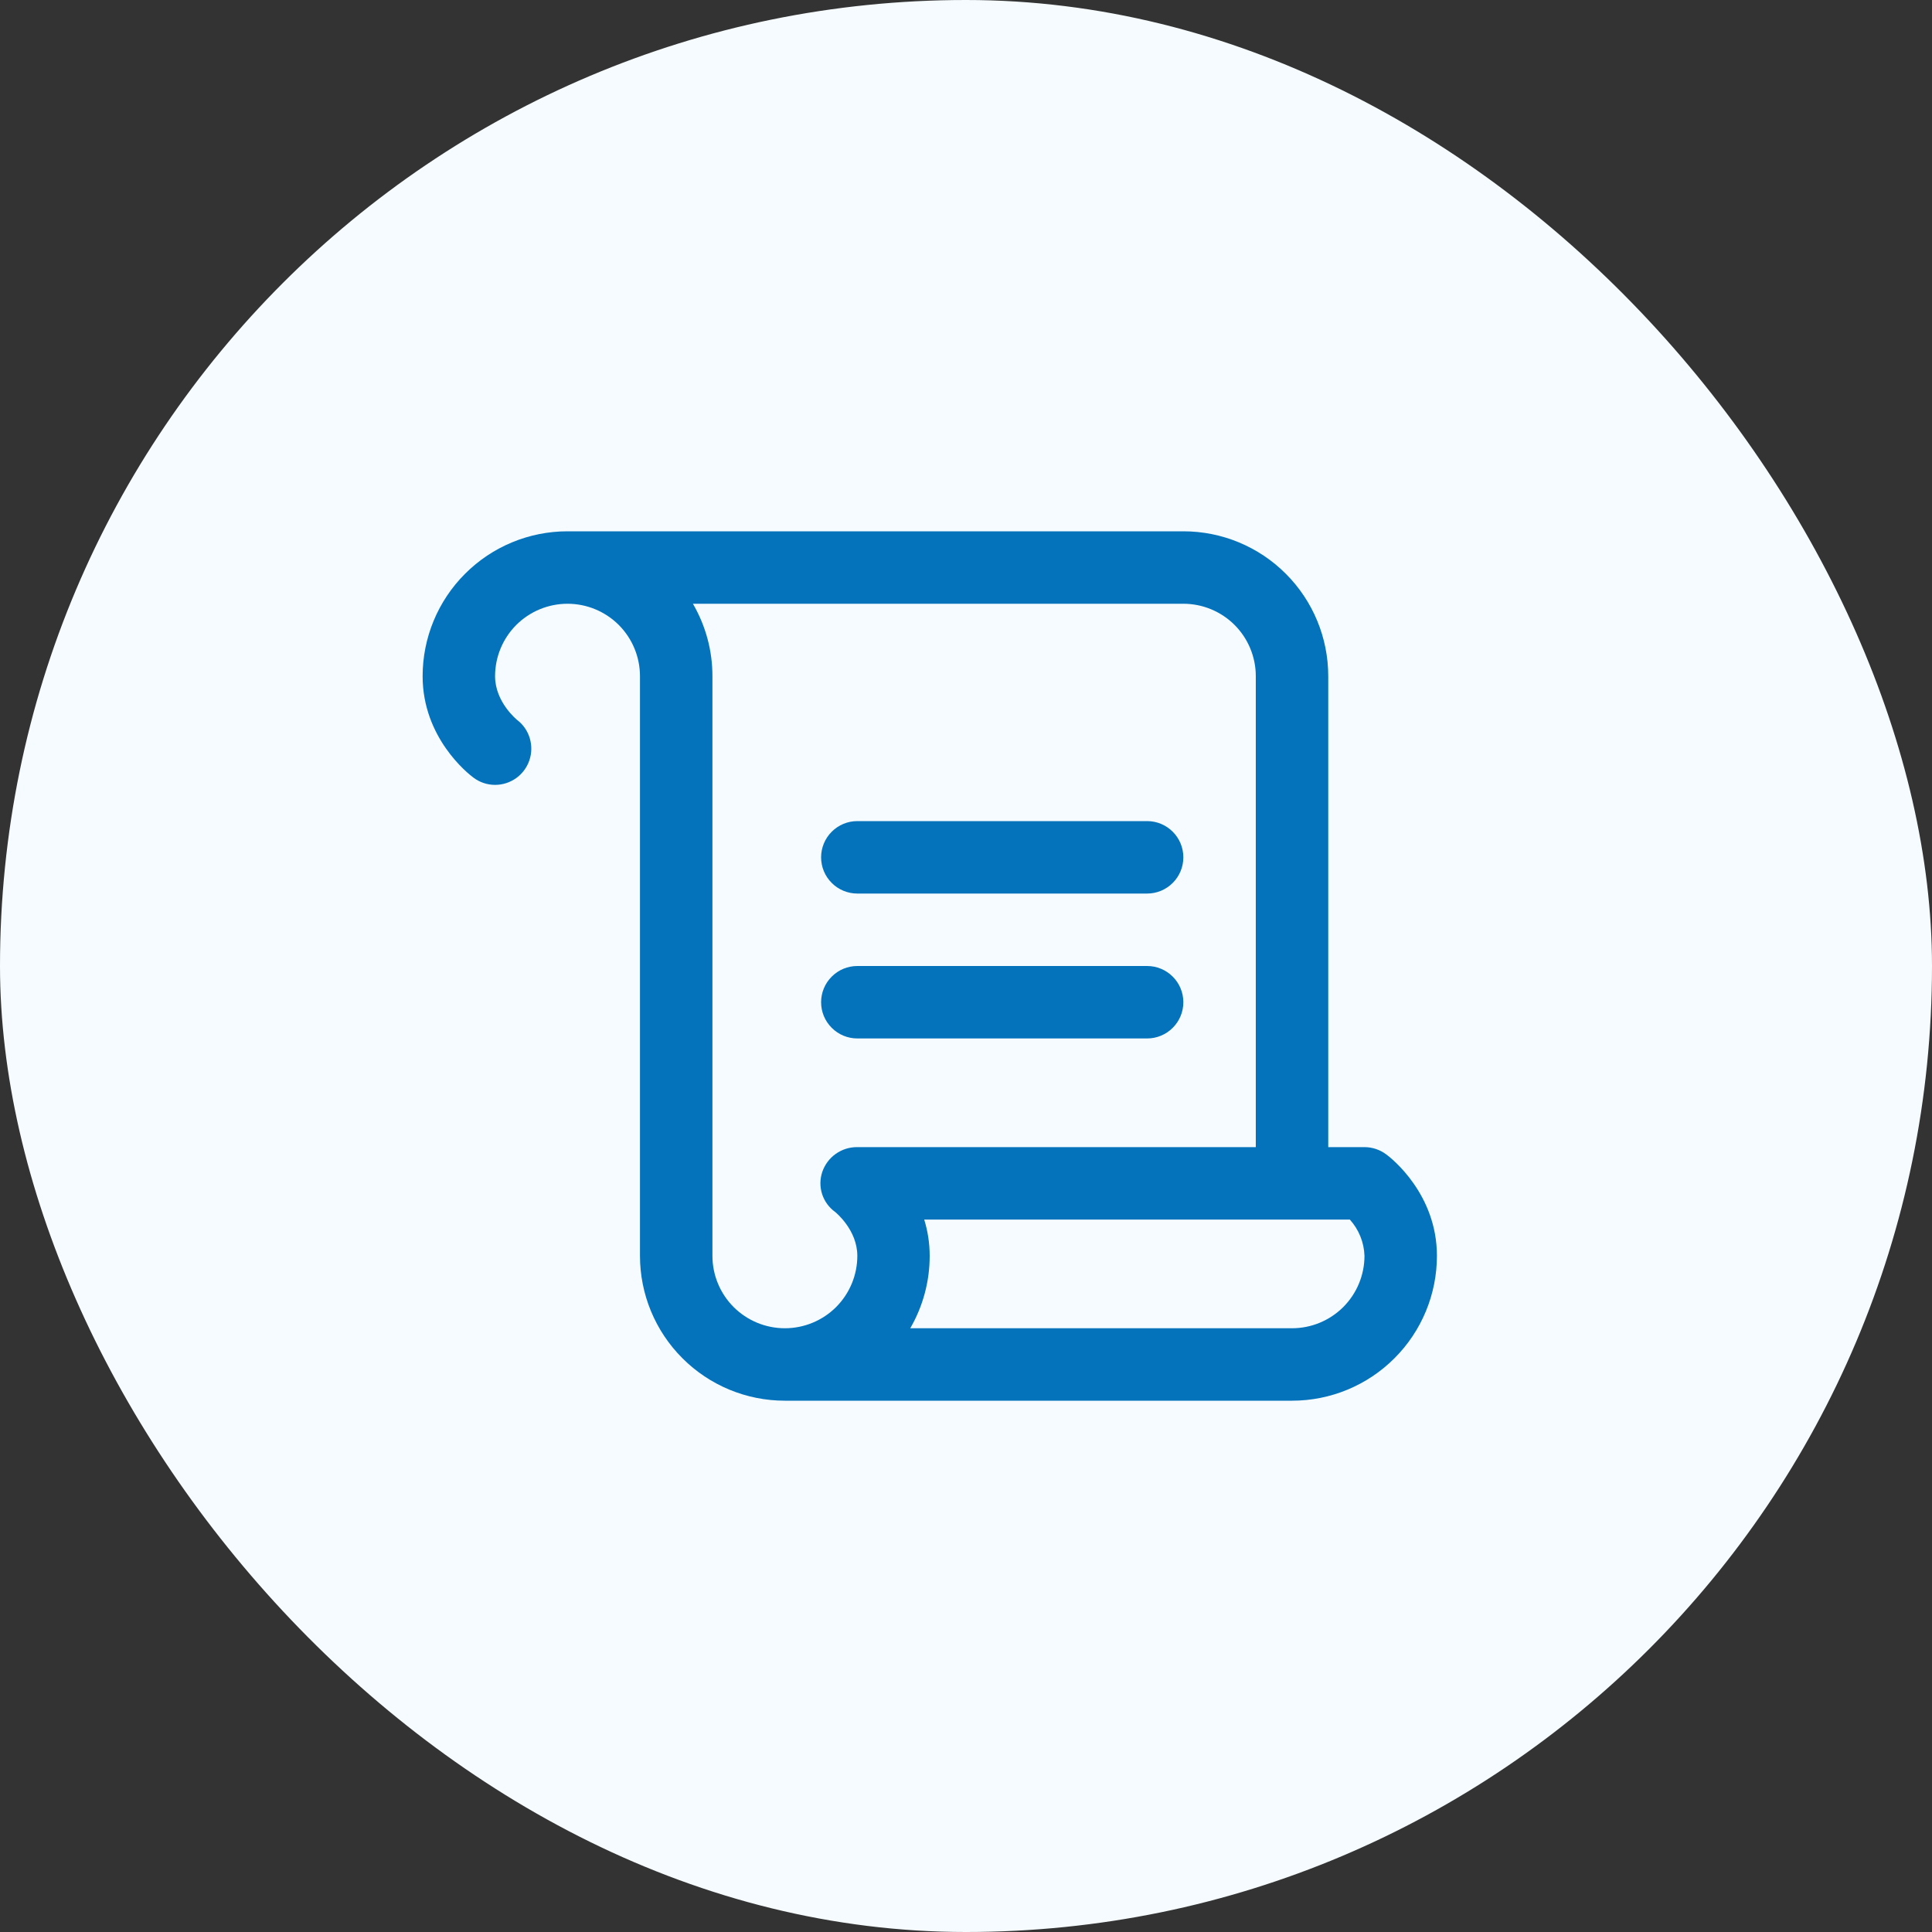 <svg width="40" height="40" viewBox="0 0 40 40" fill="none" xmlns="http://www.w3.org/2000/svg">
<rect x="0" y="0" width="40" height="40" fill="#333333" stroke="none"/>
<rect width="40" height="40" rx="20" fill="#F5FBFF"/>
<path d="M17 17.75C17 17.551 17.079 17.36 17.22 17.22C17.36 17.079 17.551 17 17.75 17H23.75C23.949 17 24.14 17.079 24.28 17.22C24.421 17.36 24.5 17.551 24.5 17.75C24.5 17.949 24.421 18.14 24.28 18.28C24.14 18.421 23.949 18.5 23.75 18.5H17.75C17.551 18.5 17.36 18.421 17.22 18.28C17.079 18.14 17 17.949 17 17.75ZM17.75 21.5H23.75C23.949 21.5 24.14 21.421 24.28 21.28C24.421 21.14 24.5 20.949 24.5 20.75C24.5 20.551 24.421 20.36 24.28 20.22C24.14 20.079 23.949 20 23.75 20H17.75C17.551 20 17.36 20.079 17.22 20.22C17.079 20.36 17 20.551 17 20.75C17 20.949 17.079 21.14 17.22 21.28C17.36 21.421 17.551 21.5 17.75 21.5ZM29.75 26C29.75 26.796 29.434 27.559 28.871 28.121C28.309 28.684 27.546 29 26.75 29H16.25C15.454 29 14.691 28.684 14.129 28.121C13.566 27.559 13.25 26.796 13.25 26V14C13.25 13.602 13.092 13.221 12.811 12.939C12.529 12.658 12.148 12.5 11.75 12.5C11.352 12.5 10.971 12.658 10.689 12.939C10.408 13.221 10.25 13.602 10.25 14C10.25 14.538 10.703 14.902 10.707 14.906C10.832 15.001 10.923 15.133 10.968 15.283C11.013 15.433 11.011 15.593 10.96 15.742C10.91 15.89 10.814 16.019 10.687 16.11C10.559 16.201 10.407 16.25 10.25 16.25C10.088 16.25 9.93 16.197 9.801 16.099C9.692 16.019 8.75 15.276 8.75 14C8.75 13.204 9.066 12.441 9.629 11.879C10.191 11.316 10.954 11 11.75 11H24.5C25.296 11 26.059 11.316 26.621 11.879C27.184 12.441 27.5 13.204 27.5 14V23.75H28.25C28.412 23.75 28.57 23.803 28.7 23.9C28.812 23.981 29.75 24.724 29.75 26ZM17.024 24.264C17.076 24.113 17.173 23.981 17.304 23.889C17.434 23.797 17.59 23.748 17.75 23.75H26V14C26 13.602 25.842 13.221 25.561 12.939C25.279 12.658 24.898 12.5 24.5 12.5H14.346C14.611 12.955 14.751 13.473 14.75 14V26C14.75 26.398 14.908 26.779 15.189 27.061C15.471 27.342 15.852 27.5 16.25 27.5C16.648 27.5 17.029 27.342 17.311 27.061C17.592 26.779 17.75 26.398 17.75 26C17.75 25.462 17.297 25.098 17.293 25.094C17.165 25.003 17.07 24.873 17.021 24.723C16.973 24.574 16.974 24.413 17.024 24.264ZM28.25 26C28.241 25.722 28.133 25.456 27.947 25.25H19.135C19.21 25.493 19.248 25.746 19.248 26C19.249 26.527 19.11 27.044 18.846 27.5H26.75C27.148 27.5 27.529 27.342 27.811 27.061C28.092 26.779 28.25 26.398 28.25 26Z" fill="#0473BB"/>
</svg>

